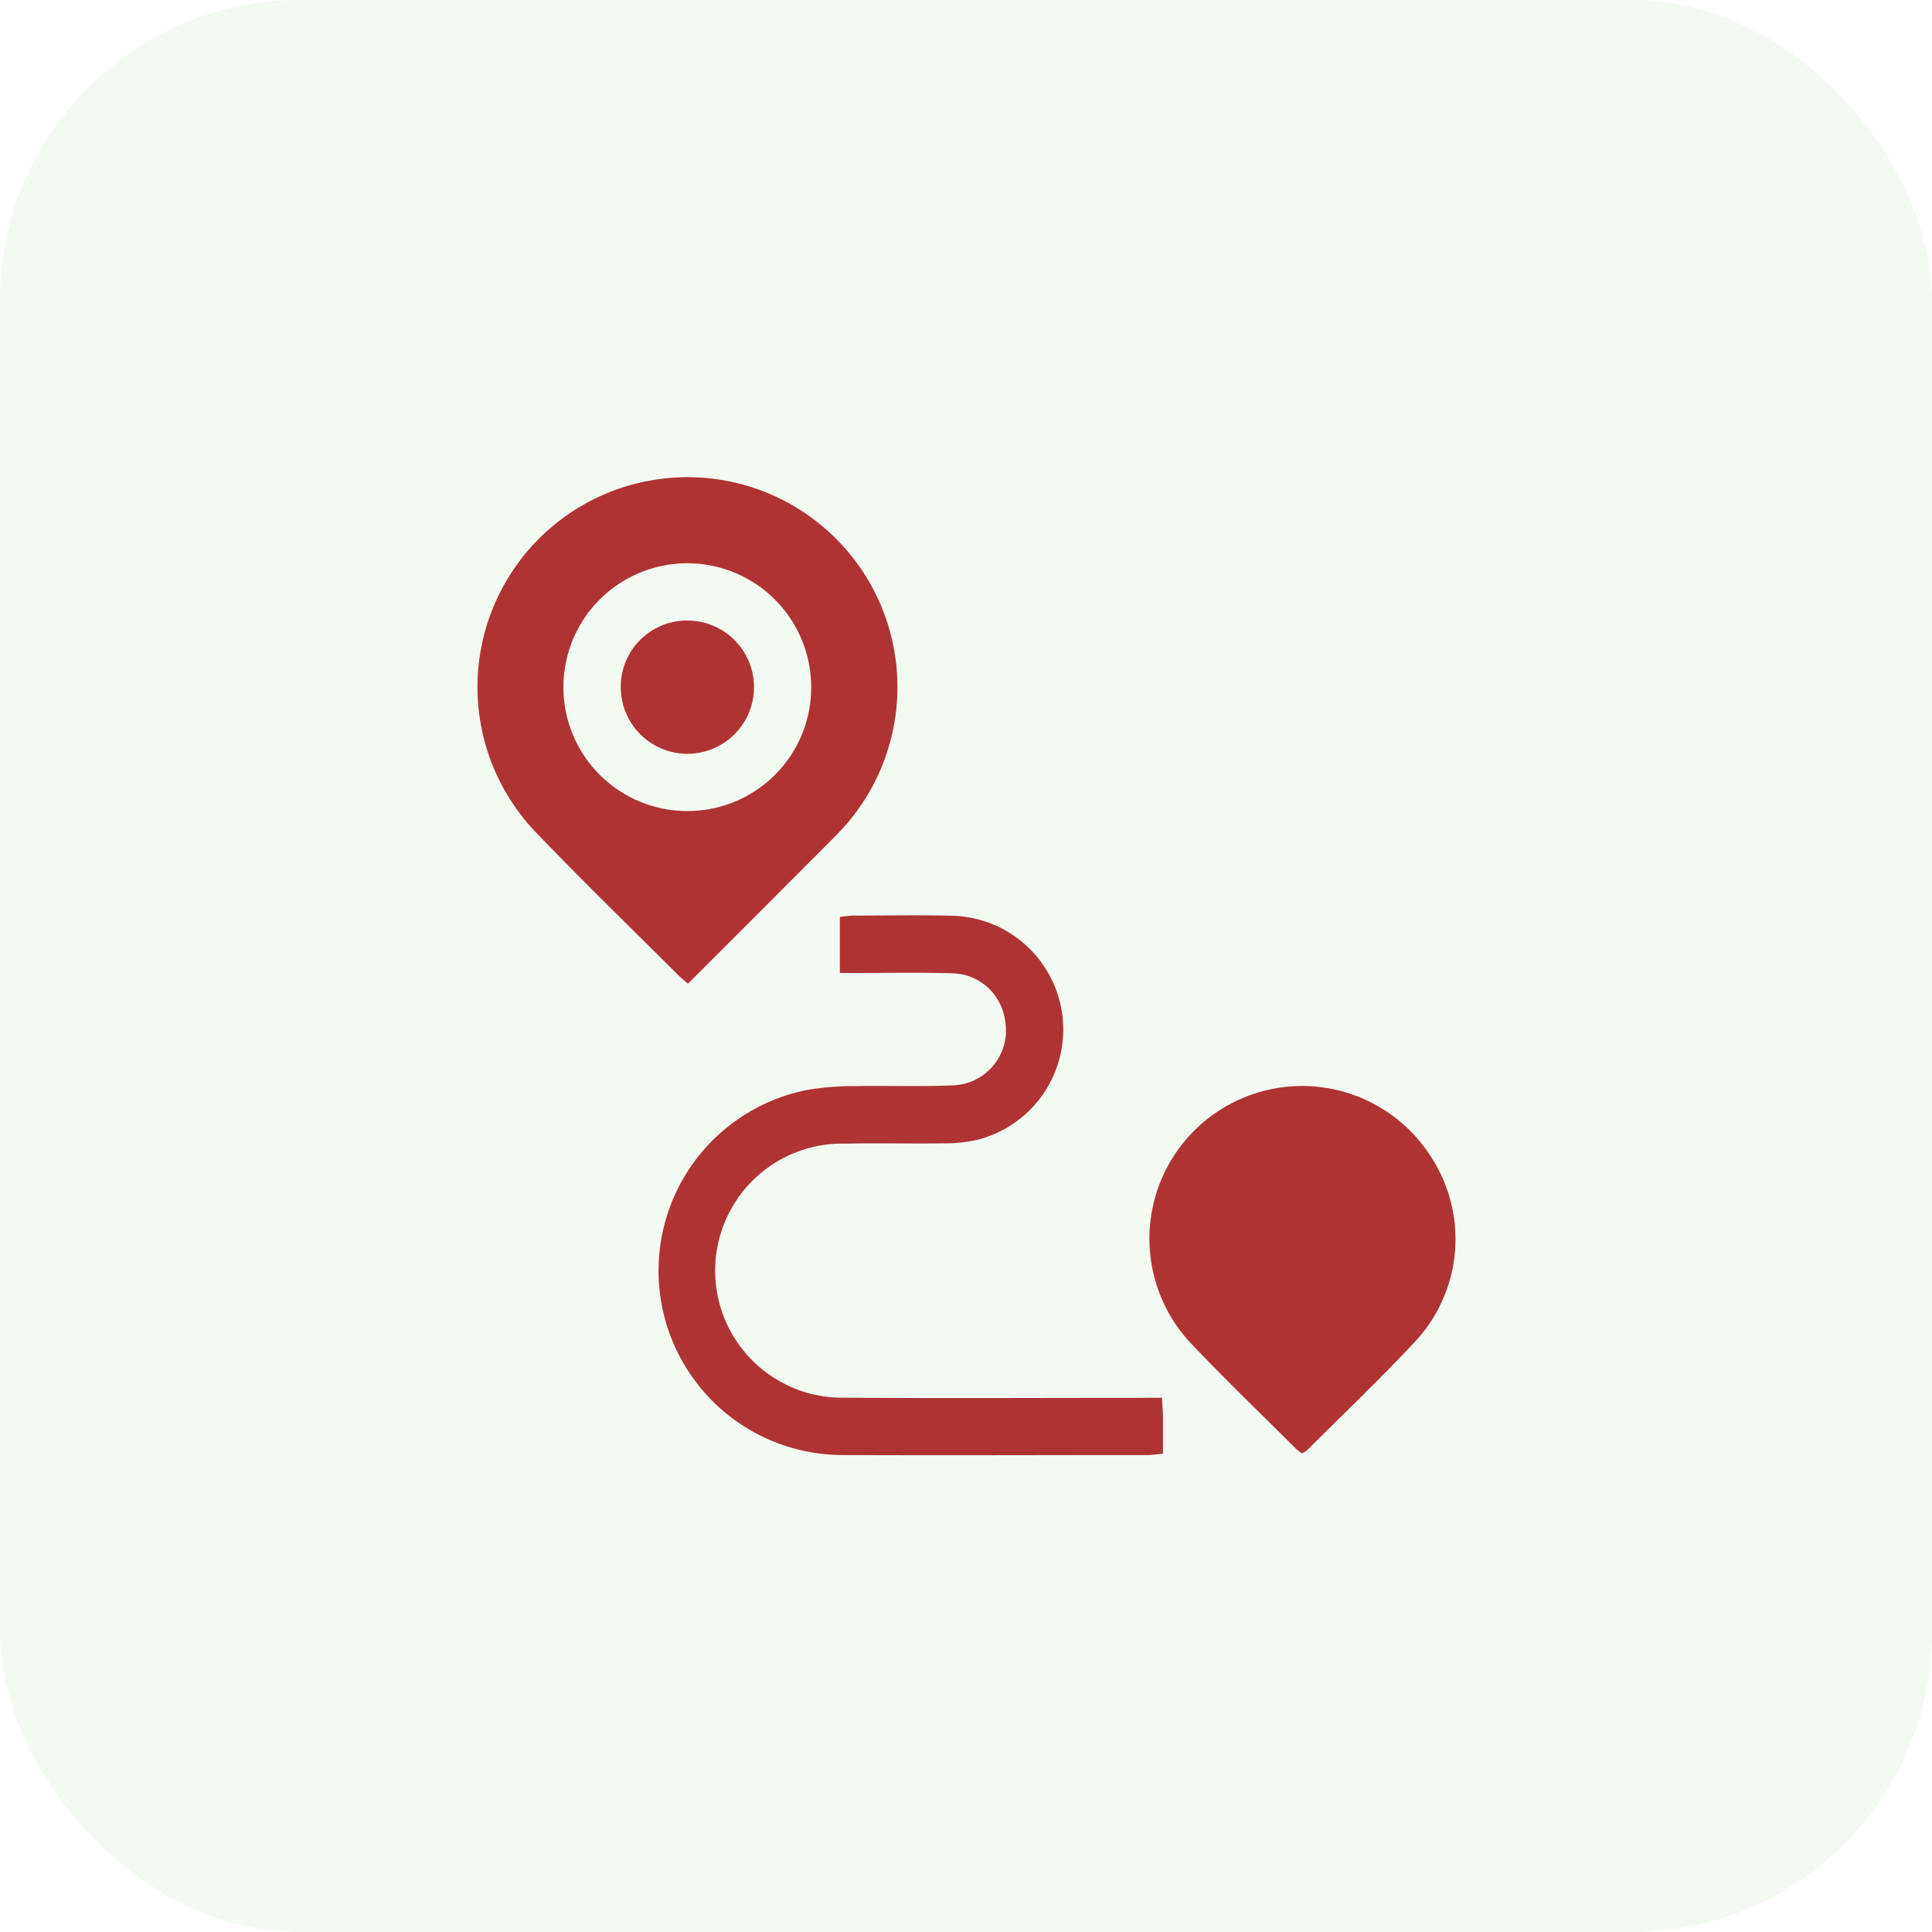 <svg xmlns="http://www.w3.org/2000/svg" width="58" height="58"><g data-name="Group 191502"><g data-name="Group 191498" transform="translate(1270 -1172.709)"><rect data-name="Rectangle 63471" width="58" height="58" rx="9" transform="translate(-1270 1172.709)" fill="#51af33" opacity=".07"/><g data-name="Group 191493" fill="#af3333"><path data-name="Path 257736" d="M-1249.348 1202.241c-.133-.118-.221-.188-.3-.267-1.405-1.4-2.831-2.788-4.208-4.219a6.3 6.3 0 0 1 3.029-10.547 6.3 6.3 0 0 1 6.244 10.236c-.238.273-.5.527-.755.784-1.32 1.324-2.644 2.647-4.01 4.013Zm3.7-8.914a3.719 3.719 0 1 0-3.694 3.73 3.712 3.712 0 0 0 3.695-3.73Z"/><path data-name="Path 257737" d="M-1230.916 1216.34a1.759 1.759 0 0 1-.177-.137c-1.04-1.038-2.1-2.056-3.112-3.121a4.584 4.584 0 1 1 7.2-5.588 4.511 4.511 0 0 1-.527 5.506c-1.043 1.114-2.149 2.168-3.229 3.247a.8.8 0 0 1-.155.093Z"/><path data-name="Path 257738" d="M-1235.116 1214.67c.012.23.027.4.029.568v1.114c-.193.016-.339.039-.484.039-3.039 0-6.077.012-9.116 0a5.533 5.533 0 0 1-1.122-10.953 7.971 7.971 0 0 1 1.424-.122c.993-.02 1.989.019 2.981-.023a1.648 1.648 0 0 0 1.572-1.971 1.63 1.63 0 0 0-1.581-1.394c-.9-.027-1.8-.01-2.694-.011h-.68v-1.68a3.589 3.589 0 0 1 .386-.042c.994 0 1.988-.019 2.981.005a3.416 3.416 0 0 1 .736 6.733 4.587 4.587 0 0 1-1.023.1c-.975.013-1.95-.011-2.924.009a3.814 3.814 0 1 0-.067 7.627c2.962.021 5.924.005 8.887.005Z"/><path data-name="Path 257740" d="M-1249.35 1191.338a2 2 0 1 1-2.014 1.984 1.988 1.988 0 0 1 2.014-1.984Z"/></g></g></g></svg>